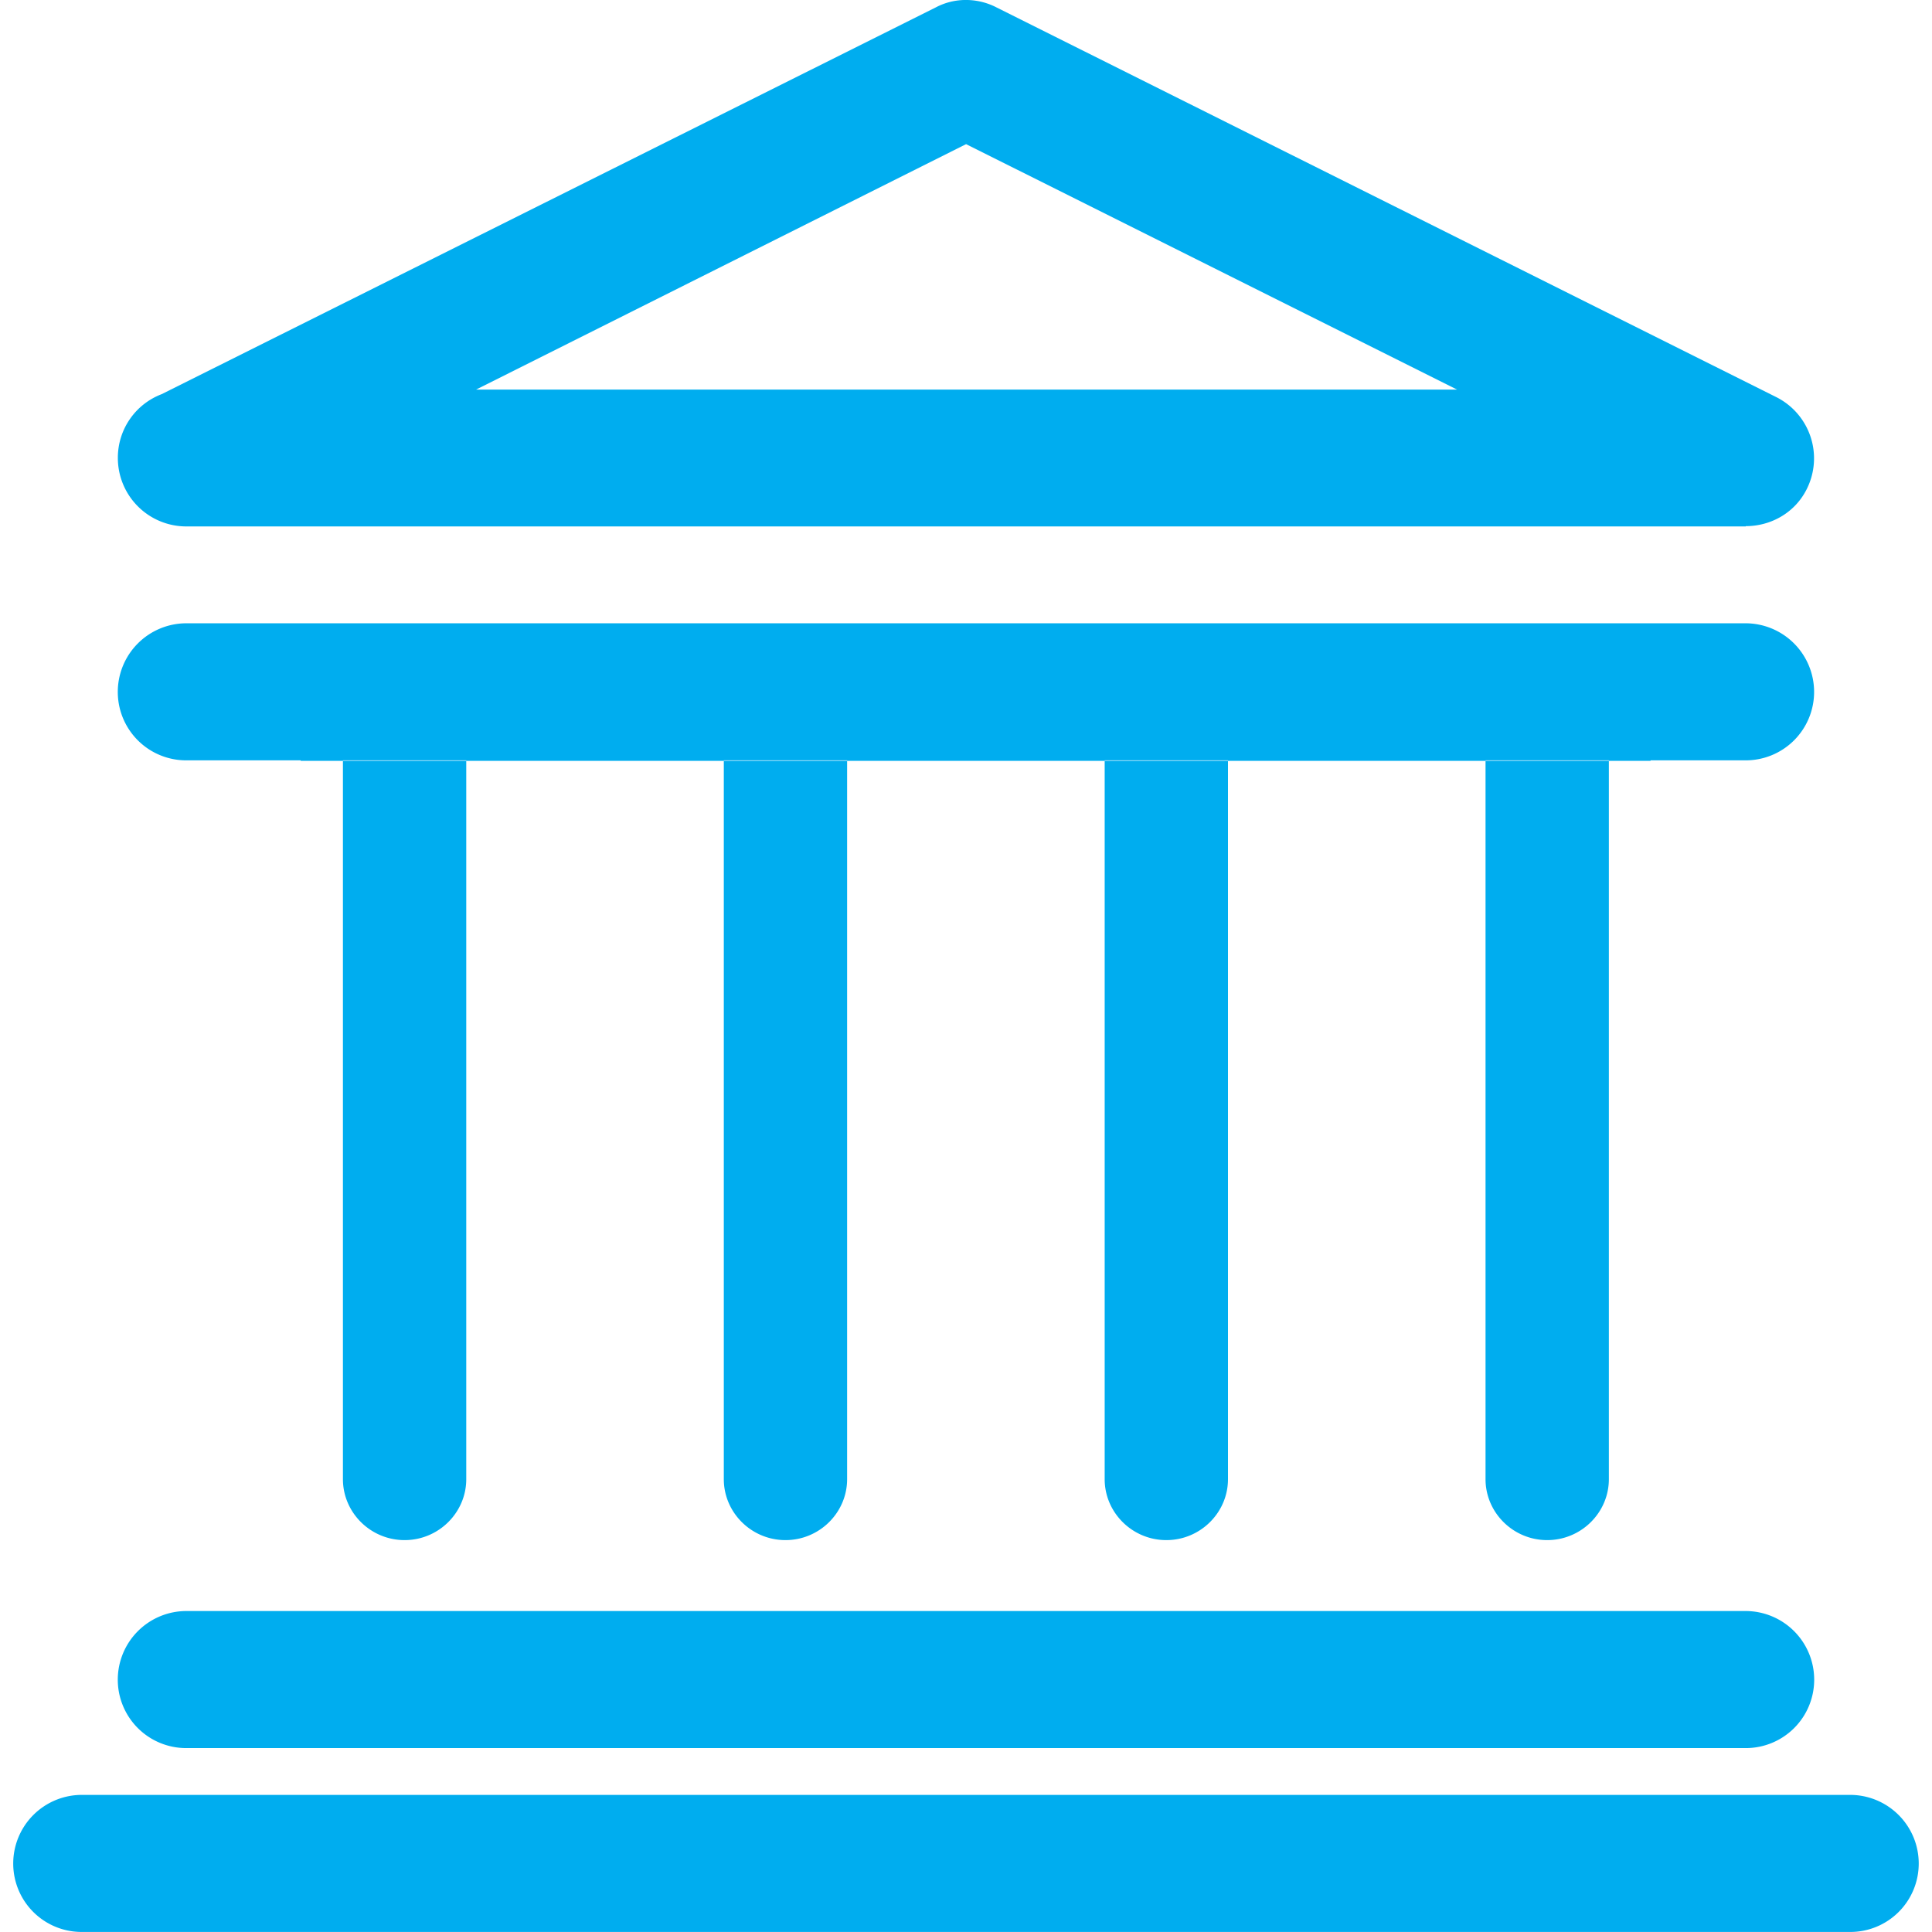 <svg width="90" height="90" viewBox="0 0 90 90" xmlns="http://www.w3.org/2000/svg"><path fill="#00adef" d="M14.007 29.06h62.882v6.384H14.007Zm4.84 0c-1.589 0-2.872 1.252-2.872 2.841v37.004c0 1.554 1.283 2.839 2.873 2.839 1.589 0 2.872-1.285 2.872-2.839V31.901c0-1.59-1.283-2.842-2.872-2.842m17.742 0c-1.59 0-2.872 1.253-2.872 2.842v37.004c0 1.554 1.283 2.839 2.872 2.839 1.59 0 2.872-1.285 2.872-2.839V31.901c0-1.59-1.283-2.842-2.872-2.842m17.742 0c-1.589 0-2.872 1.253-2.872 2.842v37.004c0 1.554 1.283 2.839 2.872 2.839 1.59 0 2.872-1.285 2.872-2.839V31.901c0-1.59-1.283-2.842-2.872-2.842m17.742 0c-1.589 0-2.872 1.253-2.872 2.842v37.004c0 1.554 1.283 2.839 2.872 2.839 1.59 0 2.873-1.285 2.873-2.839V31.901c0-1.59-1.283-2.842-2.873-2.842M45.004 6.715l22.87 11.433H22.178Zm36.32 17.808v-.013c1.18 0 2.31-.633 2.854-1.752a3.192 3.192 0 0 0-1.428-4.257L46.41.34c-.84-.432-1.904-.477-2.808 0L7.53 18.362A3.167 3.167 0 0 0 5.49 21.33a3.189 3.189 0 0 0 3.195 3.193zM3.809 89.998a3.186 3.186 0 0 1-3.193-3.18 3.198 3.198 0 0 1 3.193-3.205h82.38a3.198 3.198 0 0 1 3.193 3.205 3.186 3.186 0 0 1-3.193 3.18zm4.87-54.578a3.186 3.186 0 0 1-3.192-3.18 3.198 3.198 0 0 1 3.192-3.205h72.637a3.198 3.198 0 0 1 3.192 3.205 3.186 3.186 0 0 1-3.192 3.18zm0 46.013a3.186 3.186 0 0 1-3.192-3.18 3.198 3.198 0 0 1 3.192-3.205h72.64a3.198 3.198 0 0 1 3.193 3.205 3.186 3.186 0 0 1-3.193 3.18z"/></svg>